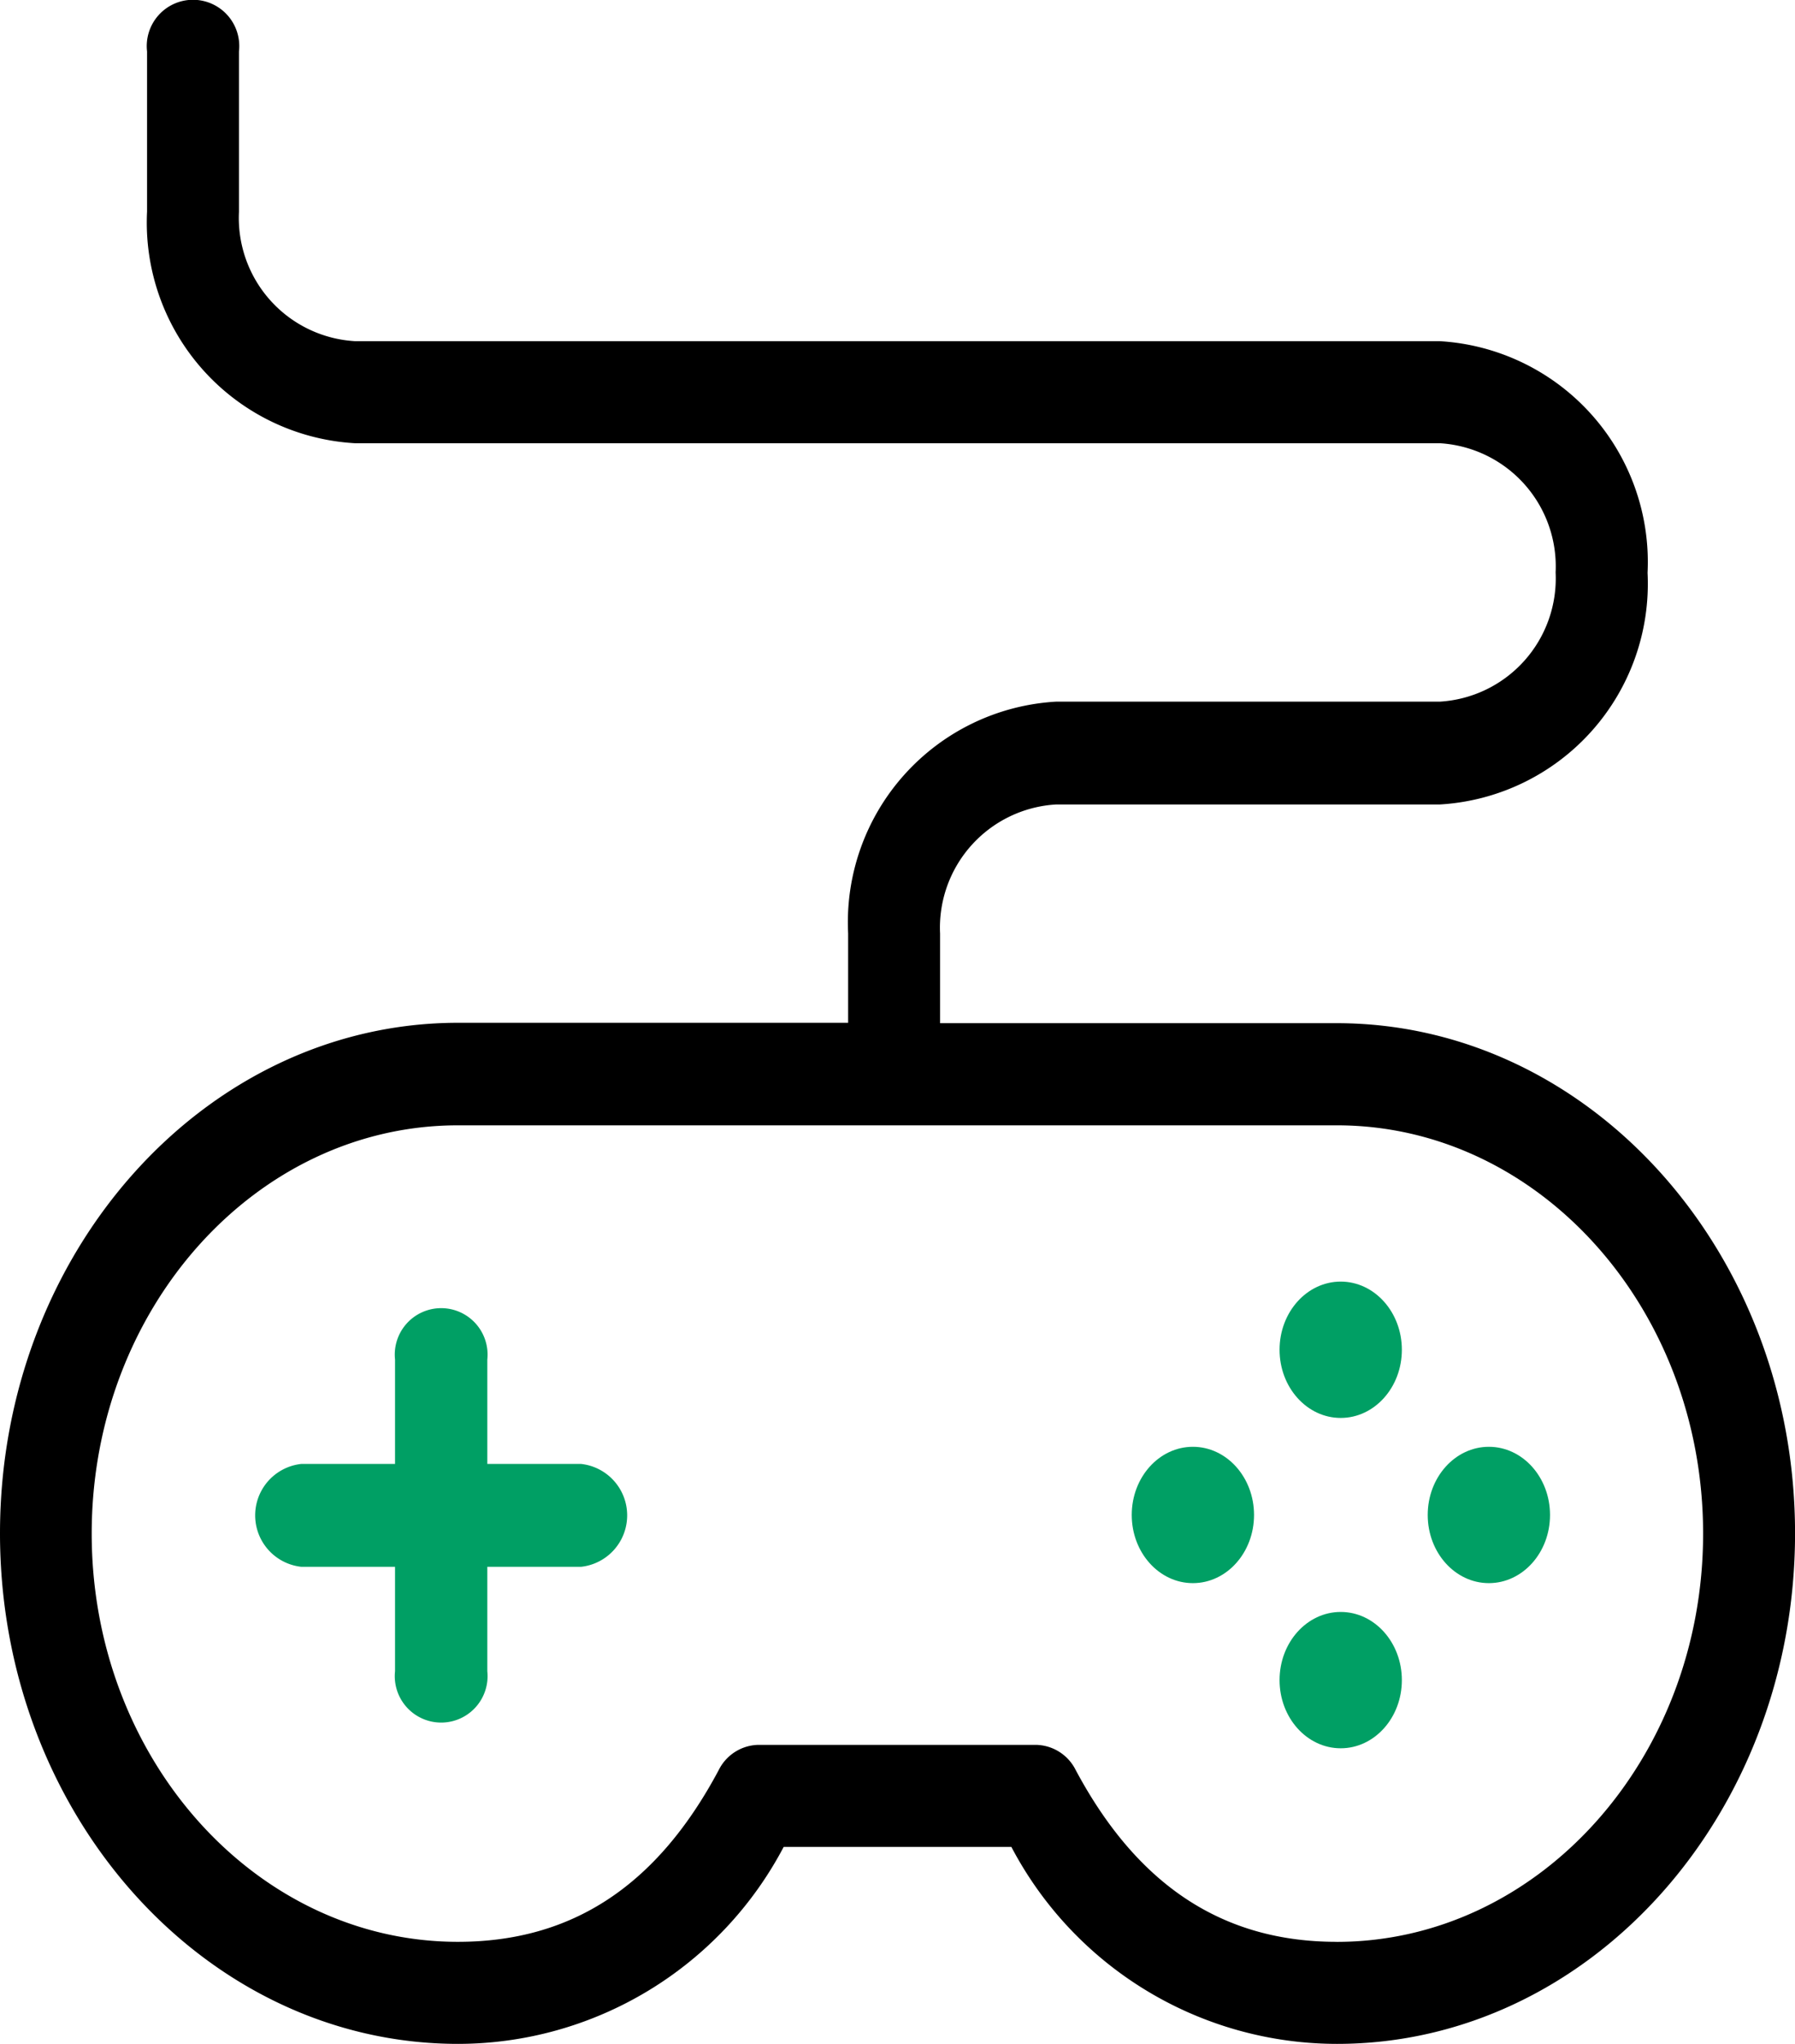 <svg xmlns="http://www.w3.org/2000/svg" id="gamepad-svgrepo-com" width="37.837" height="43.056" viewBox="0 0 37.837 43.056"><path id="Path_9436" data-name="Path 9436" d="M44.974,33.054H36.616V31.169a2.6,2.6,0,0,1,2.443-2.722h8.089a4.656,4.656,0,0,0,4.381-4.88,4.661,4.661,0,0,0-4.381-4.88H24.28a2.6,2.6,0,0,1-2.443-2.722V12.583a.975.975,0,1,0-1.937,0v3.374a4.655,4.655,0,0,0,4.381,4.88H47.148a2.6,2.6,0,0,1,2.443,2.722,2.6,2.6,0,0,1-2.443,2.722H39.059a4.656,4.656,0,0,0-4.381,4.88v1.885H26.455c-5.322,0-9.655,4.827-9.655,10.755s4.333,10.755,9.655,10.755a7.765,7.765,0,0,0,6.864-4.149h4.8a7.757,7.757,0,0,0,6.864,4.149c5.322,0,9.655-4.827,9.655-10.755S50.3,33.054,44.974,33.054Zm0,19.352c-2.4,0-4.2-1.189-5.5-3.62a.955.955,0,0,0-.83-.529H32.781a.955.955,0,0,0-.83.529c-1.3,2.44-3.092,3.62-5.5,3.62-4.254,0-7.718-3.858-7.718-8.6s3.463-8.6,7.718-8.6H44.982c4.254,0,7.718,3.858,7.718,8.6S49.236,52.407,44.974,52.407Z" transform="translate(-16.8 -11.5)"></path><ellipse id="Ellipse_1481" data-name="Ellipse 1481" cx="1.289" cy="1.436" rx="1.289" ry="1.436" transform="translate(23.856 30.478)" fill="#009f64"></ellipse><ellipse id="Ellipse_1482" data-name="Ellipse 1482" cx="1.289" cy="1.436" rx="1.289" ry="1.436" transform="translate(30.095 30.478)" fill="#009f64"></ellipse><ellipse id="Ellipse_1483" data-name="Ellipse 1483" cx="1.289" cy="1.436" rx="1.289" ry="1.436" transform="translate(26.972 33.957)" fill="#009f64"></ellipse><ellipse id="Ellipse_1484" data-name="Ellipse 1484" cx="1.289" cy="1.436" rx="1.289" ry="1.436" transform="translate(26.972 26.998)" fill="#009f64"></ellipse><path id="Path_9437" data-name="Path 9437" d="M91.671,327.586H89.695v-2.2a.978.978,0,1,0-1.945,0v2.2H85.773a1.09,1.09,0,0,0,0,2.167h1.977v2.2a.978.978,0,1,0,1.945,0v-2.2h1.977a1.09,1.09,0,0,0,0-2.167Z" transform="translate(-79.423 -296.747)" fill="#009f64"></path></svg>